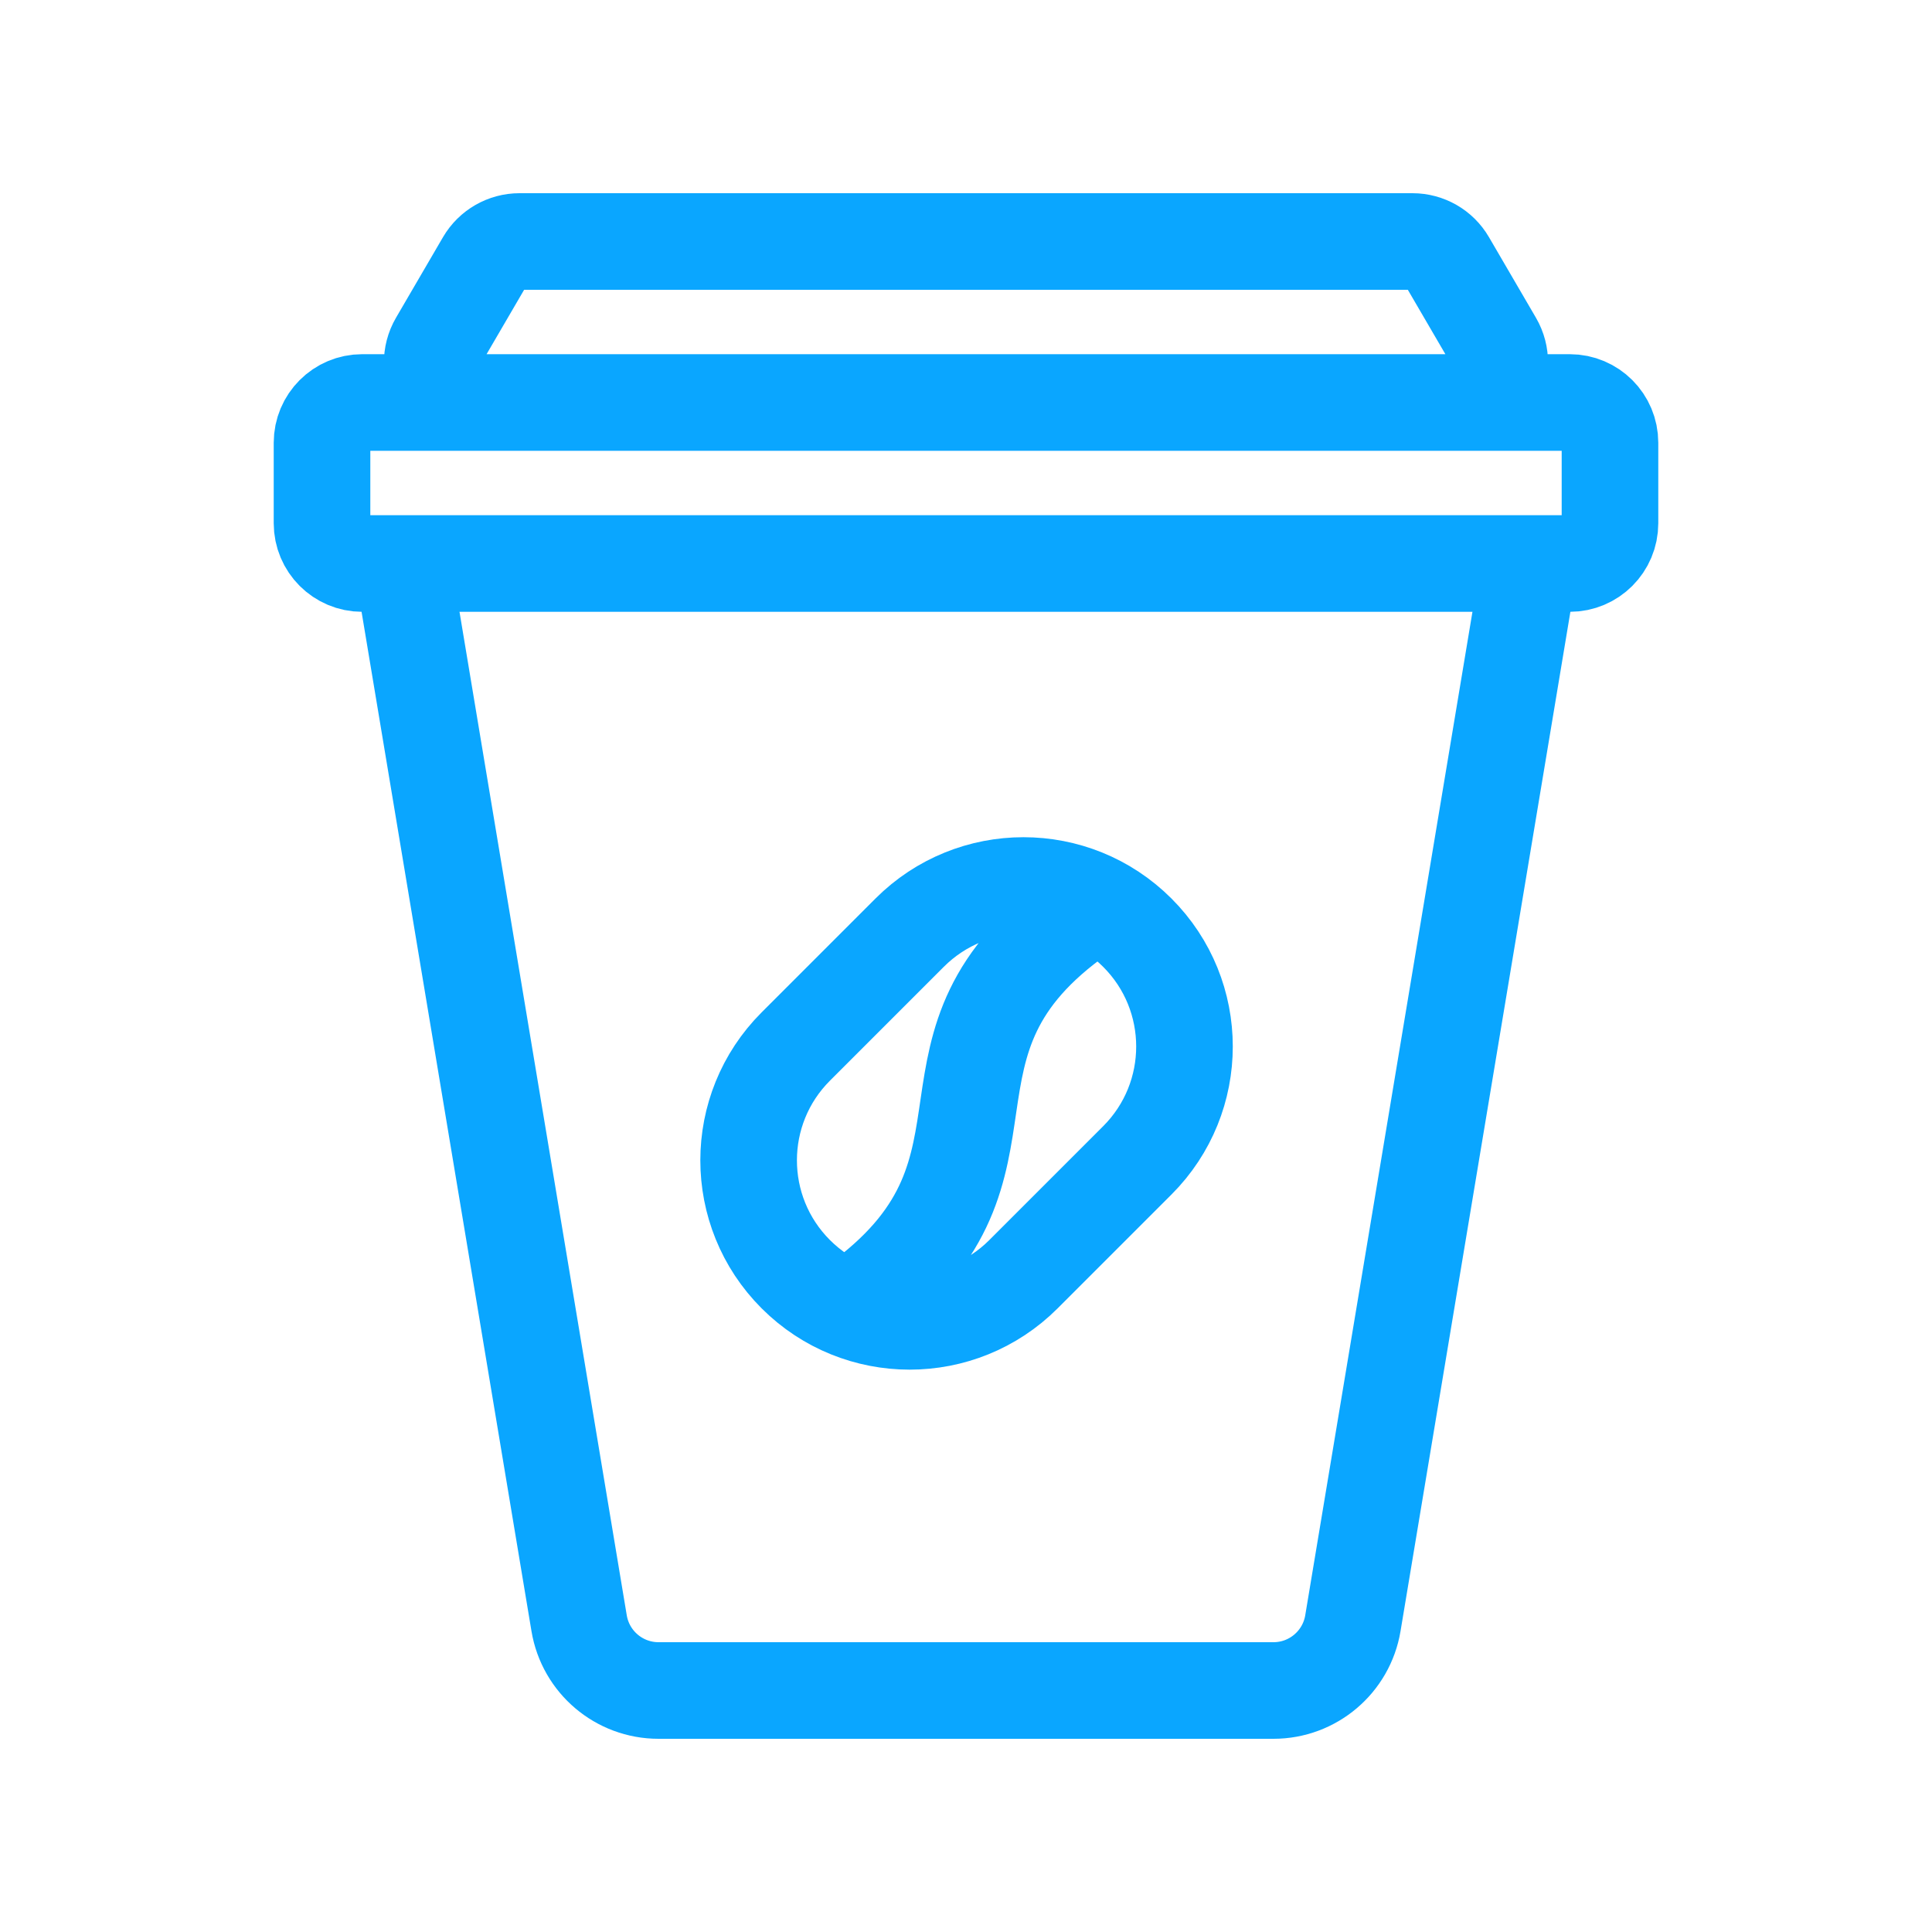 <svg xmlns="http://www.w3.org/2000/svg" width="40" height="40" viewBox="0 0 40 40" fill="none">
  <path d="M22.37 18.925C18.556 21.603 21.497 24.14 17.887 26.877M8.333 11.667H31.666L28.01 33.607C27.876 34.411 27.18 35 26.366 35H13.634C12.819 35 12.124 34.411 11.99 33.607L8.333 11.667ZM10.756 5H29.243C29.54 5 29.814 5.157 29.963 5.413L30.935 7.08C31.259 7.636 30.859 8.333 30.216 8.333H9.784C9.141 8.333 8.74 7.636 9.064 7.08L10.036 5.413C10.186 5.157 10.46 5 10.756 5ZM7.5 8.333H32.5C32.96 8.333 33.333 8.706 33.333 9.167V10.833C33.333 11.294 32.96 11.667 32.5 11.667H7.5C7.04 11.667 6.667 11.294 6.667 10.833V9.167C6.667 8.706 7.04 8.333 7.5 8.333ZM21.19 26.381L23.547 24.024C24.849 22.722 24.849 20.611 23.547 19.31C22.245 18.008 20.135 18.008 18.833 19.31L16.476 21.667C15.174 22.968 15.174 25.079 16.476 26.381C17.778 27.682 19.888 27.683 21.19 26.381Z" stroke="#0AA6FF" stroke-width="2" stroke-linecap="round" stroke-linejoin="round"/>
</svg>